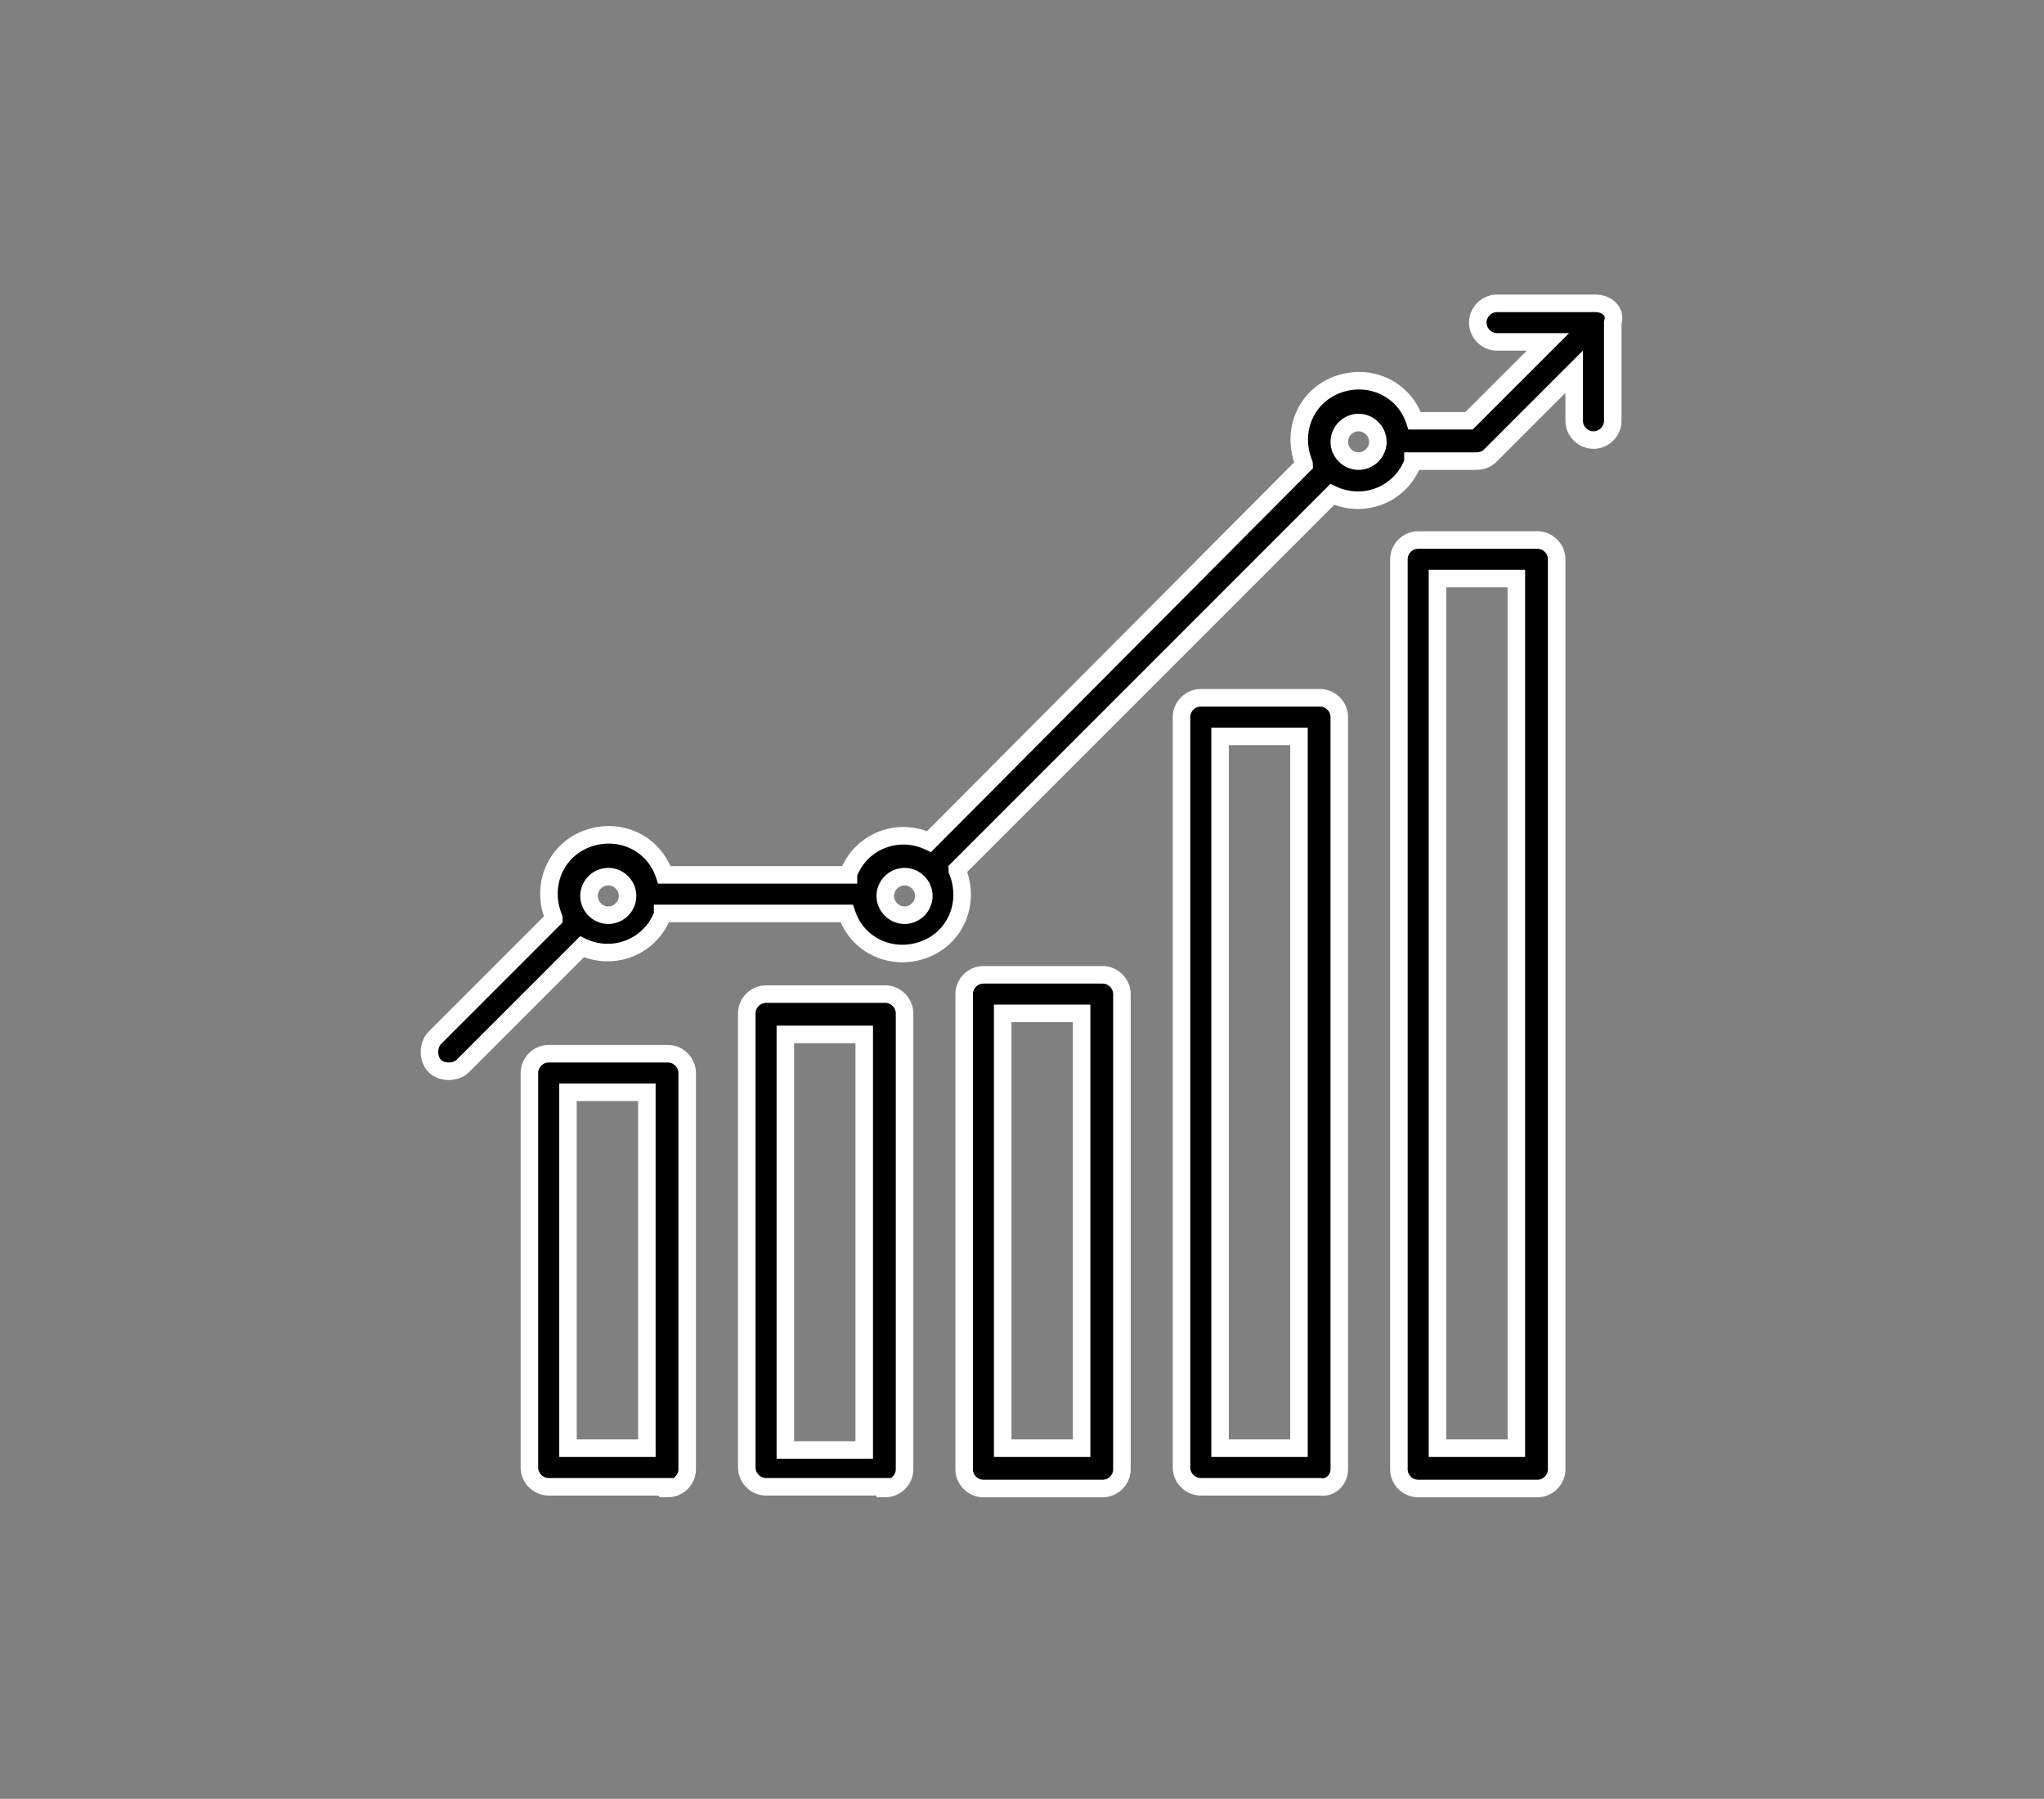 <?xml version="1.0" encoding="utf-8"?>
<!-- Generator: Adobe Illustrator 28.1.0, SVG Export Plug-In . SVG Version: 6.00 Build 0)  -->
<svg version="1.1" id="Calque_1" xmlns="http://www.w3.org/2000/svg" xmlns:xlink="http://www.w3.org/1999/xlink" x="0px" y="0px"
	 viewBox="0 0 116.6 102.6" style="enable-background:new 0 0 116.6 102.6;" xml:space="preserve">
<rect x="0" y="0" width="116.6" height="102.6" fill="#808080" stroke="none"/>
<style type="text/css">
	.st0{stroke:#FFFFFF;stroke-miterlimit:10;}
</style>
<g>
	<path class="st0" d="M77.5,26.3c-0.6,0-1.1-0.5-1.1-1.1s0.5-1.1,1.1-1.1s1.1,0.5,1.1,1.1S78.1,26.3,77.5,26.3 M51.6,52.2
		c-0.6,0-1.1-0.5-1.1-1.1S51,50,51.6,50s1.1,0.5,1.1,1.1C52.7,51.7,52.2,52.2,51.6,52.2 M34.7,52.2c-0.6,0-1.1-0.5-1.1-1.1
		s0.5-1.1,1.1-1.1s1.1,0.5,1.1,1.1S35.3,52.2,34.7,52.2 M91,17.3h-5.6c-0.6,0-1.1,0.5-1.1,1.1s0.5,1.1,1.1,1.1h2.9L83.8,24h-3.1
		c-0.6-1.8-2.5-2.7-4.3-2.1s-2.7,2.5-2.1,4.3c0,0.1,0.1,0.2,0.1,0.3L53,48c-1.7-0.8-3.7-0.1-4.5,1.6c-0.1,0.1-0.1,0.2-0.1,0.3H37.9
		c-0.6-1.8-2.5-2.7-4.3-2.1c-1.8,0.6-2.7,2.5-2.1,4.3c0,0.1,0.1,0.2,0.1,0.3l-6.8,6.8c-0.4,0.4-0.4,1.2,0,1.6c0.4,0.4,1.2,0.4,1.6,0
		l6.8-6.8c1.7,0.8,3.7,0.1,4.5-1.6c0.1-0.1,0.1-0.2,0.1-0.3h10.5c0.6,1.8,2.5,2.7,4.3,2.1c1.8-0.6,2.7-2.5,2.1-4.3
		c0-0.1-0.1-0.2-0.1-0.3L76,28.2c1.7,0.8,3.7,0.1,4.5-1.6c0.1-0.1,0.1-0.2,0.1-0.3h3.6c0.3,0,0.6-0.1,0.8-0.3l4.8-4.8V24
		c0,0.6,0.5,1.1,1.1,1.1S92,24.6,92,24v-5.6C92.2,17.8,91.7,17.3,91,17.3"/>
	<path class="st0" d="M32.4,62.3h4.5v20.3h-4.5V62.3z M38.1,84.9c0.6,0,1.1-0.5,1.1-1.1V61.2c0-0.6-0.5-1.1-1.1-1.1h-6.8
		c-0.6,0-1.1,0.5-1.1,1.1v22.5c0,0.6,0.5,1.1,1.1,1.1h6.8V84.9z"/>
	<path class="st0" d="M44.8,59h4.5v23.7h-4.5V59z M50.5,84.9c0.6,0,1.1-0.5,1.1-1.1v-26c0-0.6-0.5-1.1-1.1-1.1h-6.8
		c-0.6,0-1.1,0.5-1.1,1.1v25.9c0,0.6,0.5,1.1,1.1,1.1h6.8V84.9z"/>
	<path class="st0" d="M61.7,82.6h-4.5V57.8h4.5V82.6z M62.9,55.6h-6.8c-0.6,0-1.1,0.5-1.1,1.1v27.1c0,0.6,0.5,1.1,1.1,1.1h6.8
		c0.6,0,1.1-0.5,1.1-1.1V56.7C64,56.1,63.5,55.6,62.9,55.6"/>
	<path class="st0" d="M74.1,82.6h-4.5V42h4.5V82.6z M76.4,83.8V40.9c0-0.6-0.5-1.1-1.1-1.1h-6.8c-0.6,0-1.1,0.5-1.1,1.1v42.8
		c0,0.6,0.5,1.1,1.1,1.1h6.8C75.9,84.9,76.4,84.4,76.4,83.8"/>
	<path class="st0" d="M86.5,82.6H82V33h4.5V82.6z M88.8,83.8V31.9c0-0.6-0.5-1.1-1.1-1.1h-6.8c-0.6,0-1.1,0.5-1.1,1.1v51.9
		c0,0.6,0.5,1.1,1.1,1.1h6.8C88.3,84.9,88.8,84.4,88.8,83.8"/>
</g>
</svg>
